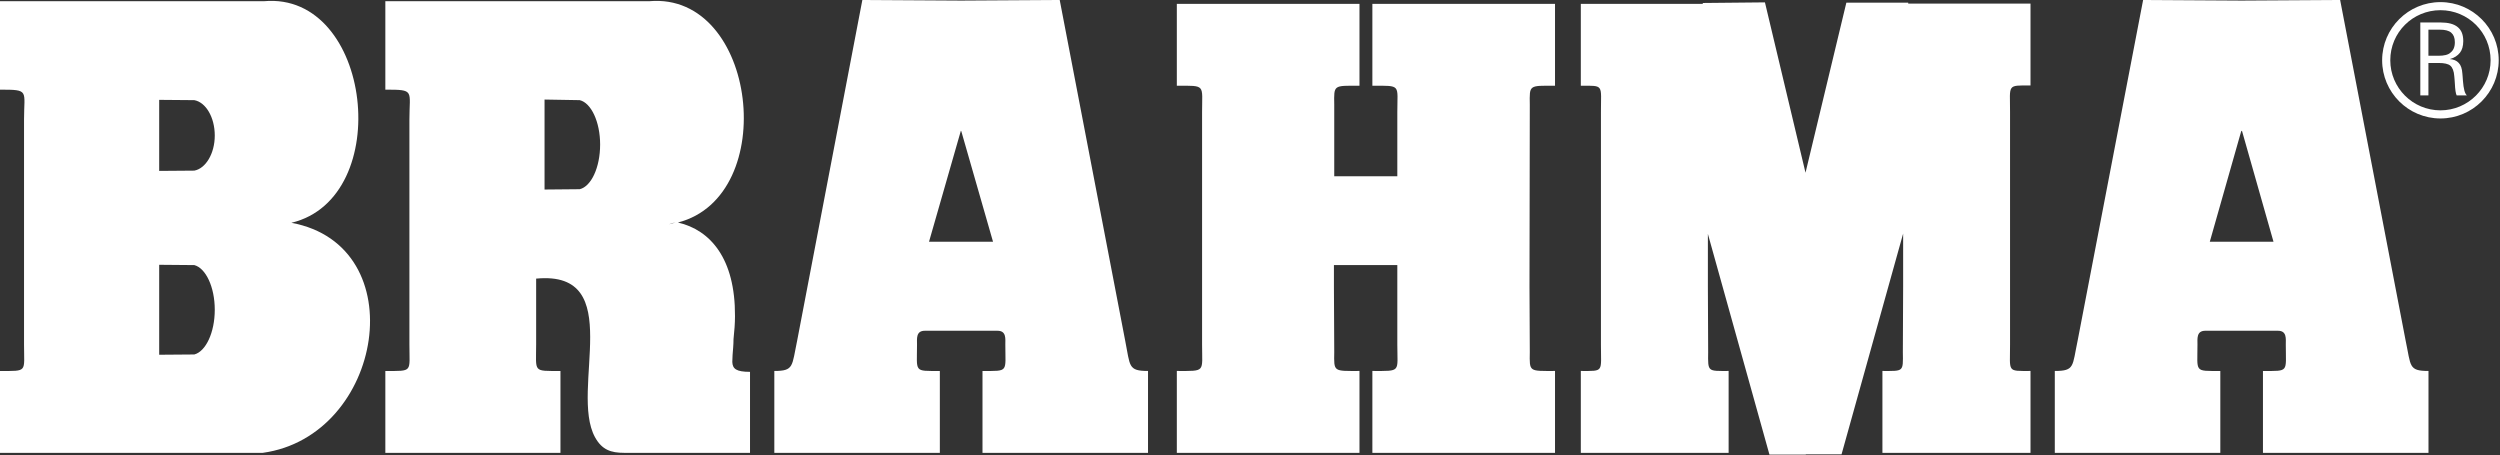 <?xml version="1.0" encoding="UTF-8" standalone="no"?>
<!DOCTYPE svg PUBLIC "-//W3C//DTD SVG 1.1//EN" "http://www.w3.org/Graphics/SVG/1.1/DTD/svg11.dtd">
<svg width="100%" height="100%" viewBox="0 0 1861 339" version="1.1" xmlns="http://www.w3.org/2000/svg" xmlns:xlink="http://www.w3.org/1999/xlink" xml:space="preserve" xmlns:serif="http://www.serif.com/" style="fill-rule:evenodd;clip-rule:evenodd;stroke-linejoin:round;stroke-miterlimit:2;">
    <rect x="0" y="0" width="1861" height="339" fill="#333333" stroke="none"/>
    <g transform="matrix(5.556,0,0,5.556,118.5,133.724)">
        <path d="M0,11.409L4.707,11.449C6.239,11.852 7.447,14.381 7.447,17.437C7.447,20.489 6.239,23.022 4.707,23.424L0,23.461L0,11.409ZM0,-10.689L4.707,-10.65C6.239,-10.369 7.447,-8.363 7.447,-5.91C7.447,-3.5 6.239,-1.493 4.707,-1.208L0,-1.17L0,-10.689ZM-21.33,-23.907L-21.33,-12.056C-17.347,-12.056 -18.108,-11.975 -18.108,-8.04L-18.108,22.098C-18.108,25.837 -17.587,25.635 -21.33,25.635L-21.33,36.603L13.883,36.603C30.064,34.353 34.252,8.838 17.71,5.783C31.636,2.448 28.533,-25.194 14.045,-23.907L-21.33,-23.907Z" style="fill:white;"/>
    </g>
    <g transform="matrix(5.556,0,0,5.556,497.946,164.079)">
        <path d="M0,0.522C0.279,0.401 0.562,0.319 0.884,0.28C0.602,0.362 0.324,0.44 0,0.522M-16.664,-16.194L-11.951,-16.114C-10.424,-15.751 -9.217,-13.219 -9.217,-10.164C-9.217,-7.073 -10.424,-4.545 -11.951,-4.182L-16.664,-4.139L-16.664,-16.194ZM8.852,12.814C8.893,5.101 5.55,1.284 1.207,0.28C14.973,-3.255 11.83,-30.618 -2.617,-29.371L-37.995,-29.371L-37.995,-17.52C-34.008,-17.52 -34.77,-17.439 -34.77,-13.504L-34.77,16.634C-34.77,20.373 -34.251,20.171 -37.995,20.171L-37.995,31.14L-14.532,31.14L-14.532,20.171C-18.271,20.171 -17.79,20.373 -17.79,16.634L-17.79,7.794L-17.75,7.794C-5.554,6.67 -13.361,22.736 -9.903,29.048C-8.977,30.735 -7.772,31.14 -5.998,31.14L10.865,31.14L10.865,20.289C9.015,20.289 8.531,19.886 8.492,18.963C8.492,18.644 8.531,18.32 8.531,17.997C8.572,17.397 8.654,16.712 8.654,15.91C8.773,14.823 8.852,13.778 8.852,12.814" style="fill:white;"/>
    </g>
    <g transform="matrix(5.556,0,0,5.556,715.489,157.156)">
        <path d="M4.268,4.098L-4.306,4.098L-0.039,-10.771L0,-10.688L0,-10.771L4.268,4.098ZM-13.238,-28.288L-21.975,17.357C-22.695,20.772 -22.378,21.417 -25.033,21.417L-25.033,32.386L-2.856,32.386L-2.856,21.417C-6.398,21.417 -5.915,21.618 -5.915,17.88C-5.915,17.114 -6.077,16.029 -4.869,16.029L4.869,16.029C6.078,16.029 5.918,17.114 5.918,17.88C5.918,21.618 6.402,21.417 2.858,21.417L2.858,32.386L25.035,32.386L25.035,21.417C22.337,21.417 22.66,20.772 21.976,17.357L13.203,-28.288L0,-28.207L-13.238,-28.288Z" style="fill:white;"/>
    </g>
    <g transform="matrix(5.556,0,0,5.556,894.828,141.531)">
        <path d="M0,-10.45L0,20.693C0,24.432 0.523,24.229 -3.383,24.229L-3.383,35.199L21.088,35.199L21.088,24.229C17.585,24.229 17.665,24.387 17.708,21.696L17.665,12.935L17.665,10.044L26.158,10.044L26.158,20.693C26.158,24.432 26.724,24.229 22.816,24.229L22.816,35.199L47.287,35.199L47.287,24.229C43.784,24.229 43.866,24.387 43.908,21.696L43.866,12.935L43.908,-11.453C43.866,-14.142 43.784,-13.988 47.287,-13.988L47.287,-24.952L22.816,-24.952L22.816,-13.988C26.724,-13.988 26.158,-14.188 26.158,-10.45L26.158,-1.853L17.708,-1.853L17.708,-11.453C17.665,-14.142 17.585,-13.988 21.088,-13.988L21.088,-24.952L-3.383,-24.952L-3.383,-13.988C0.523,-13.988 0,-14.188 0,-10.45Z" style="fill:white;"/>
    </g>
    <g transform="matrix(5.556,0,0,5.556,1344.02,211.609)">
        <path d="M0,-14.945L-5.435,-37.769L-13.762,-37.686L-13.762,-37.566L-30.104,-37.566L-30.104,-26.602C-26.966,-26.602 -27.408,-26.802 -27.408,-23.064L-27.408,8.079C-27.408,11.818 -26.966,11.616 -30.104,11.616L-30.104,22.585L-10.301,22.585L-10.301,11.616C-13.118,11.616 -13.08,11.773 -13.043,9.083L-13.08,0.322L-13.08,-6.748L-4.831,22.824L0.039,22.824L0.039,22.785L4.829,22.785L13.081,-6.792L13.081,0.283L13.042,9.083C13.081,11.773 13.16,11.616 10.305,11.616L10.305,22.585L30.146,22.585L30.146,11.616C26.965,11.616 27.404,11.818 27.404,8.079L27.404,-23.104C27.404,-26.802 26.965,-26.639 30.146,-26.639L30.146,-37.605L13.762,-37.605L13.762,-37.729L5.473,-37.729L0,-14.945Z" style="fill:white;"/>
    </g>
    <g transform="matrix(5.556,0,0,5.556,1668.65,157.156)">
        <path d="M4.272,4.098L-4.261,4.098L-0.035,-10.771L0,-10.688L0.046,-10.771L4.272,4.098ZM-13.195,-28.288L-21.969,17.357C-22.693,20.772 -22.331,21.417 -25.028,21.417L-25.028,32.386L-2.852,32.386L-2.852,21.417C-6.395,21.417 -5.913,21.618 -5.913,17.88C-5.913,17.114 -6.071,16.029 -4.863,16.029L4.872,16.029C6.081,16.029 5.921,17.114 5.921,17.88C5.921,21.618 6.404,21.417 2.861,21.417L2.861,32.386L25.039,32.386L25.039,21.417C22.34,21.417 22.705,20.772 21.979,17.357L13.202,-28.288L0,-28.207L-13.195,-28.288Z" style="fill:white;"/>
    </g>
    <g transform="matrix(5.556,0,0,5.556,1816.67,82.173)">
        <path d="M0,-13.425C3.699,-13.425 6.719,-10.453 6.719,-6.716C6.719,-3.016 3.699,-0.006 0,-0.006C-3.707,-0.006 -6.721,-3.016 -6.721,-6.716C-6.721,-10.453 -3.707,-13.425 0,-13.425M0,-14.507C4.306,-14.507 7.806,-11.014 7.806,-6.716C7.806,-2.416 4.306,1.082 0,1.082C-4.309,1.082 -7.812,-2.416 -7.812,-6.716C-7.812,-11.014 -4.309,-14.507 0,-14.507" style="fill:white;"/>
    </g>
    <g transform="matrix(5.556,0,0,5.556,1801.68,16.732)">
        <path d="M0,9.766L0,0L2.737,0C3.742,0 4.507,0.201 4.988,0.605C5.513,1.005 5.755,1.649 5.755,2.492C5.755,3.175 5.594,3.697 5.308,4.057C4.988,4.46 4.551,4.742 3.943,4.903C4.465,4.944 4.869,5.105 5.151,5.426C5.432,5.711 5.594,6.19 5.634,6.832C5.671,7.077 5.671,7.394 5.713,7.835C5.796,8.881 5.954,9.526 6.239,9.766L4.869,9.766C4.747,9.526 4.665,9.001 4.627,8.16C4.589,7.758 4.589,7.435 4.551,7.195C4.507,6.511 4.306,6.029 4.024,5.788C3.742,5.547 3.219,5.426 2.454,5.426L1.086,5.426L1.086,9.766L0,9.766ZM1.086,4.46L2.412,4.46C3.177,4.46 3.742,4.341 4.062,4.021C4.424,3.737 4.627,3.297 4.627,2.654C4.627,2.05 4.465,1.649 4.139,1.365C3.823,1.086 3.3,0.965 2.616,0.965L1.086,0.965L1.086,4.46Z" style="fill:white;fill-rule:nonzero;"/>
    </g>
</svg>

